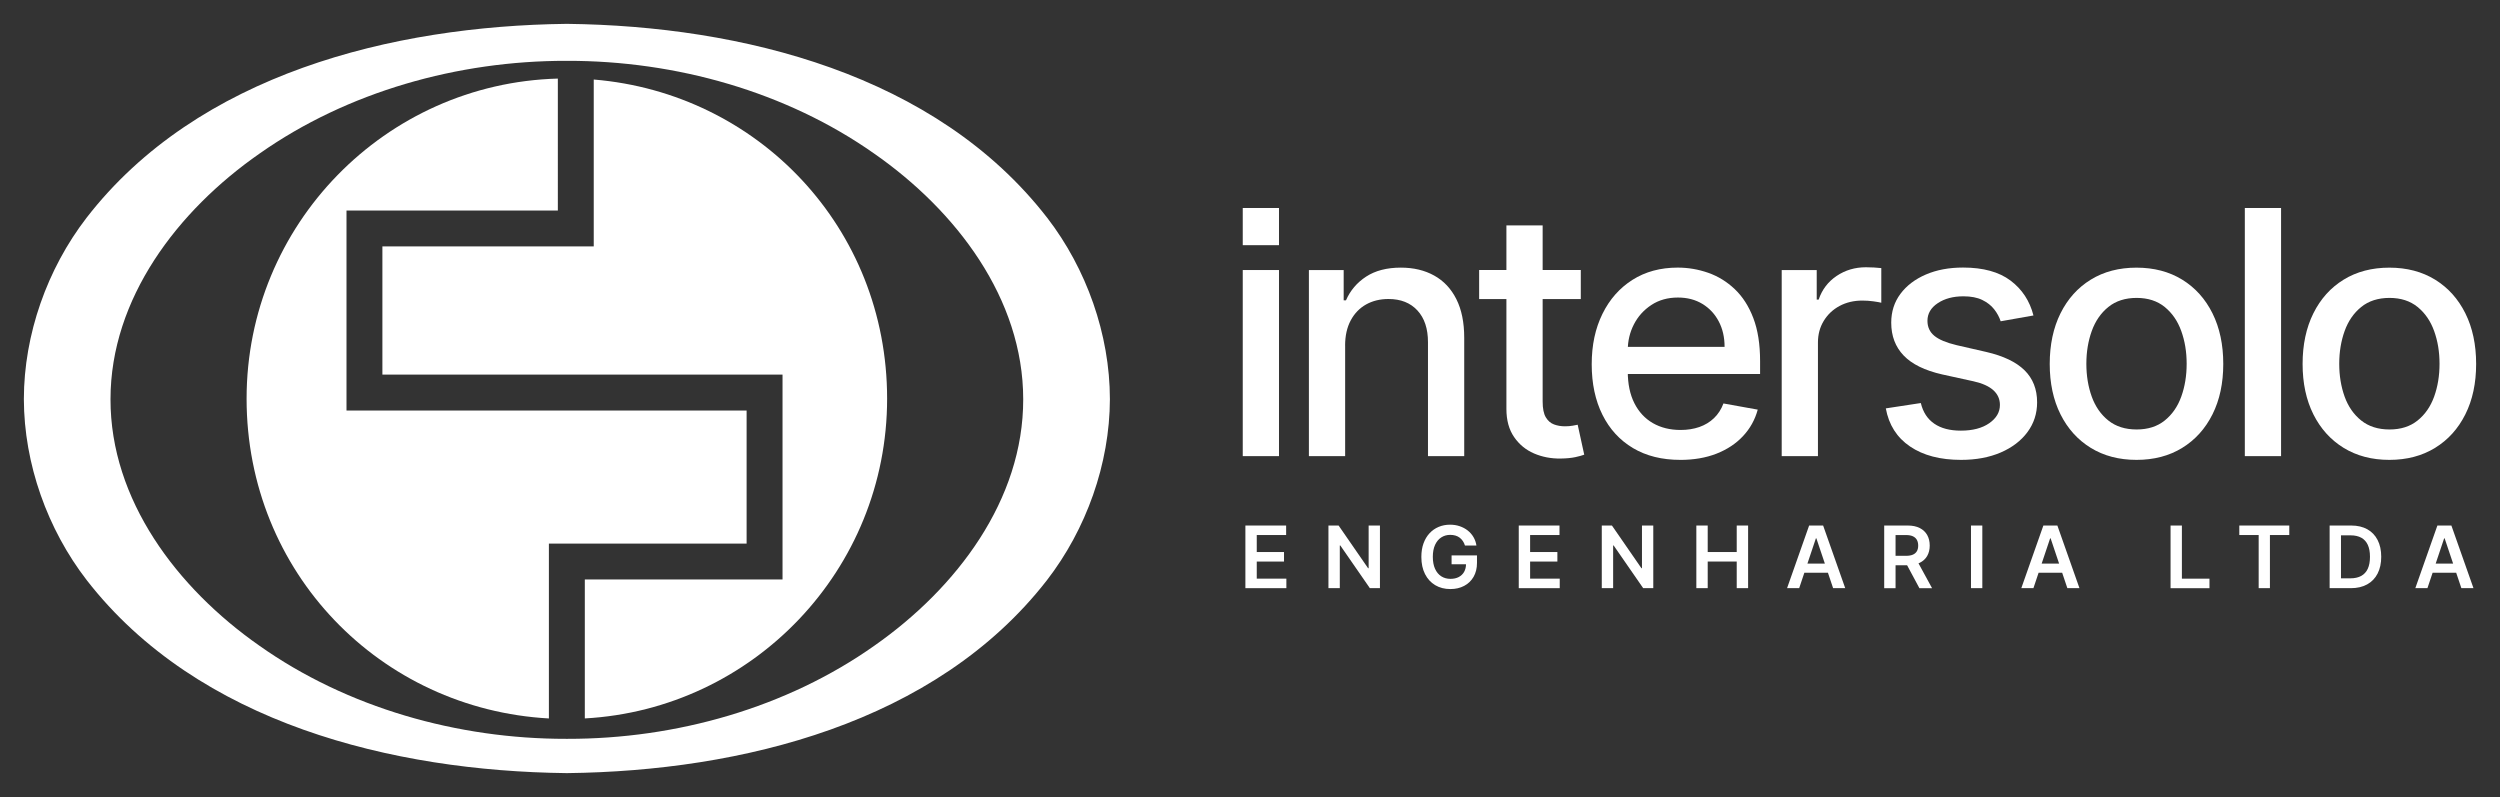 <svg xmlns="http://www.w3.org/2000/svg" id="Camada_1" data-name="Camada 1" viewBox="0 0 955.42 304.58"><rect x="0" y="0" width="955.42" height="304.58" fill="#333333" stroke="none"/><defs><style>      .cls-1 {        fill: #fff;      }    </style></defs><g><path class="cls-1" d="M400.22,83.25C357.68,28.29,283.3,9.93,216.9,9.12h-.52c-66.42.81-140.8,19.17-183.32,74.13-14.99,19.47-23.92,44.51-23.94,69.3.06,24.78,9.04,49.78,24.06,69.21,42.53,54.73,116.96,72.91,183.2,73.7h.52c66.24-.79,140.66-18.97,183.19-73.7,15.02-19.43,24.01-44.43,24.08-69.21-.03-24.79-8.96-49.83-23.94-69.3ZM334.26,246.69c-33.66,23.83-75.96,35.73-117.36,35.67h-.52c-41.42.06-83.7-11.84-117.36-35.67-31.4-21.99-56.85-55.69-56.79-94.14.02-38.4,25.55-72,56.96-93.86,33.66-23.69,75.87-35.49,117.19-35.44h.52c41.31-.05,83.53,11.75,117.18,35.44,31.4,21.87,56.94,55.46,56.96,93.86.08,38.44-25.39,72.15-56.78,94.14Z"></path><g><path class="cls-1" d="M285.34,156.88h-152.92v-76.42h80.77V30.03c-66.01,1.81-118.95,55.89-118.95,122.33s51.12,118.64,115.53,122.21v-66.83h75.56v-50.85Z"></path><path class="cls-1" d="M226.91,30.39v63.78h-80.77v48.99h152.92v78.28h-75.56v53.12c64.41-3.57,115.53-56.91,115.53-122.21s-49.32-116.75-112.12-121.96Z"></path></g></g><g><g><path class="cls-1" d="M474.94,174.32v-71.12h13.85v71.12h-13.85Z"></path><path class="cls-1" d="M474.94,93.7v-14.21h13.85v14.21h-13.85Z"></path><path class="cls-1" d="M514.07,132.09v42.23h-13.85v-71.12h13.29v11.58h.88c1.64-3.76,4.21-6.79,7.71-9.07,3.5-2.28,7.93-3.43,13.27-3.43,4.85,0,9.09,1.01,12.73,3.03s6.47,5.02,8.47,9.01c2.01,3.98,3.01,8.91,3.01,14.77v45.24h-13.85v-43.57c0-5.16-1.34-9.19-4.03-12.11s-6.38-4.38-11.07-4.38c-3.21,0-6.06.7-8.54,2.08-2.48,1.39-4.45,3.42-5.88,6.09-1.43,2.67-2.15,5.89-2.15,9.65Z"></path><path class="cls-1" d="M604.13,103.19v11.11h-38.85v-11.11h38.85ZM575.7,86.15h13.85v67.28c0,2.69.4,4.7,1.2,6.04.8,1.34,1.84,2.25,3.13,2.73,1.28.48,2.68.72,4.19.72,1.11,0,2.08-.08,2.92-.23s1.48-.28,1.95-.37l2.5,11.44c-.8.31-1.95.63-3.43.95-1.48.32-3.33.5-5.56.53-3.64.06-7.04-.59-10.19-1.94-3.15-1.36-5.7-3.46-7.64-6.3-1.95-2.84-2.92-6.41-2.92-10.7v-70.15Z"></path><path class="cls-1" d="M642.15,175.75c-7.01,0-13.03-1.51-18.08-4.51-5.05-3.01-8.94-7.25-11.67-12.73s-4.1-11.91-4.1-19.29,1.37-13.7,4.1-19.26,6.56-9.89,11.48-13.01c4.92-3.12,10.69-4.68,17.29-4.68,4.01,0,7.9.67,11.67,1.99,3.77,1.33,7.15,3.41,10.14,6.25,2.99,2.84,5.36,6.52,7.08,11.04,1.73,4.52,2.59,10.01,2.59,16.46v4.91h-56.54v-10.37h42.97c0-3.64-.74-6.88-2.22-9.7-1.48-2.82-3.56-5.06-6.23-6.69-2.67-1.63-5.8-2.45-9.38-2.45-3.89,0-7.28.95-10.16,2.85-2.89,1.9-5.11,4.37-6.67,7.41-1.56,3.04-2.34,6.34-2.34,9.88v8.1c0,4.75.84,8.8,2.52,12.13s4.04,5.87,7.06,7.62c3.03,1.74,6.56,2.62,10.6,2.62,2.62,0,5.02-.38,7.18-1.13,2.16-.76,4.03-1.89,5.6-3.4,1.57-1.51,2.78-3.38,3.61-5.6l13.1,2.36c-1.05,3.86-2.92,7.23-5.63,10.12-2.7,2.89-6.08,5.12-10.14,6.71-4.06,1.59-8.68,2.38-13.87,2.38Z"></path><path class="cls-1" d="M680.91,174.32v-71.12h13.38v11.3h.74c1.3-3.83,3.59-6.84,6.88-9.05,3.29-2.21,7.01-3.31,11.18-3.31.86,0,1.89.03,3.08.09,1.19.06,2.12.14,2.8.23v13.24c-.55-.15-1.54-.33-2.96-.53-1.42-.2-2.84-.3-4.26-.3-3.27,0-6.18.69-8.73,2.06-2.55,1.37-4.56,3.27-6.04,5.7-1.48,2.42-2.22,5.18-2.22,8.27v43.43h-13.85Z"></path><path class="cls-1" d="M777.14,120.56l-12.55,2.22c-.52-1.6-1.35-3.13-2.48-4.58-1.13-1.45-2.65-2.64-4.56-3.57-1.91-.93-4.31-1.39-7.18-1.39-3.92,0-7.19.87-9.82,2.62-2.62,1.74-3.94,3.99-3.94,6.74,0,2.38.88,4.29,2.64,5.74,1.76,1.45,4.6,2.64,8.52,3.57l11.3,2.59c6.54,1.51,11.42,3.84,14.63,6.99,3.21,3.15,4.82,7.24,4.82,12.27,0,4.26-1.23,8.05-3.68,11.37-2.46,3.32-5.87,5.92-10.23,7.8-4.37,1.88-9.42,2.82-15.16,2.82-7.96,0-14.46-1.7-19.49-5.12-5.03-3.41-8.12-8.27-9.26-14.56l13.38-2.04c.83,3.49,2.55,6.12,5.14,7.89,2.59,1.78,5.97,2.66,10.14,2.66,4.54,0,8.16-.95,10.88-2.85,2.72-1.9,4.07-4.22,4.07-6.97,0-2.22-.83-4.09-2.48-5.6s-4.17-2.66-7.57-3.43l-12.04-2.64c-6.64-1.51-11.54-3.92-14.7-7.22-3.16-3.3-4.75-7.48-4.75-12.55,0-4.2,1.17-7.87,3.52-11.02,2.35-3.15,5.59-5.61,9.72-7.39,4.14-1.78,8.87-2.66,14.21-2.66,7.69,0,13.74,1.66,18.15,4.98,4.41,3.32,7.33,7.76,8.75,13.31Z"></path><path class="cls-1" d="M816.5,175.75c-6.67,0-12.49-1.53-17.46-4.58s-8.83-7.33-11.58-12.82c-2.75-5.49-4.12-11.92-4.12-19.26s1.37-13.83,4.12-19.35c2.75-5.52,6.61-9.82,11.58-12.87,4.97-3.06,10.79-4.58,17.46-4.58s12.49,1.53,17.46,4.58c4.97,3.06,8.83,7.35,11.58,12.87,2.75,5.53,4.12,11.98,4.12,19.35s-1.37,13.77-4.12,19.26c-2.75,5.49-6.61,9.77-11.58,12.82-4.97,3.06-10.79,4.58-17.46,4.58ZM816.55,164.13c4.32,0,7.9-1.14,10.74-3.43,2.84-2.28,4.95-5.33,6.32-9.12,1.37-3.8,2.06-7.98,2.06-12.55s-.69-8.71-2.06-12.52c-1.37-3.81-3.48-6.88-6.32-9.19-2.84-2.31-6.42-3.47-10.74-3.47s-7.96,1.16-10.81,3.47c-2.86,2.32-4.97,5.38-6.34,9.19s-2.06,7.99-2.06,12.52.69,8.75,2.06,12.55c1.37,3.8,3.49,6.84,6.34,9.12,2.85,2.28,6.46,3.43,10.81,3.43Z"></path><path class="cls-1" d="M871.75,79.49v94.83h-13.85v-94.83h13.85Z"></path><path class="cls-1" d="M913.14,175.75c-6.67,0-12.49-1.53-17.46-4.58-4.97-3.06-8.83-7.33-11.58-12.82-2.75-5.49-4.12-11.92-4.12-19.26s1.37-13.83,4.12-19.35c2.75-5.52,6.61-9.82,11.58-12.87s10.79-4.58,17.46-4.58,12.49,1.53,17.46,4.58c4.97,3.06,8.83,7.35,11.58,12.87,2.75,5.53,4.12,11.98,4.12,19.35s-1.37,13.77-4.12,19.26c-2.75,5.49-6.61,9.77-11.58,12.82s-10.79,4.58-17.46,4.58ZM913.19,164.13c4.32,0,7.9-1.14,10.74-3.43,2.84-2.28,4.95-5.33,6.32-9.12,1.37-3.8,2.06-7.98,2.06-12.55s-.69-8.71-2.06-12.52c-1.37-3.81-3.48-6.88-6.32-9.19-2.84-2.31-6.42-3.47-10.74-3.47s-7.96,1.16-10.81,3.47c-2.86,2.32-4.97,5.38-6.34,9.19s-2.06,7.99-2.06,12.52.69,8.75,2.06,12.55c1.37,3.8,3.49,6.84,6.34,9.12,2.85,2.28,6.46,3.43,10.81,3.43Z"></path></g><g><path class="cls-1" d="M475.95,224.77v-23.93h15.57v3.63h-11.23v6.5h10.42v3.64h-10.42v6.53h11.32v3.64h-15.66Z"></path><path class="cls-1" d="M527.37,200.84v23.93h-3.86l-11.28-16.3h-.2v16.3h-4.34v-23.93h3.88l11.27,16.31h.21v-16.31h4.31Z"></path><path class="cls-1" d="M559.86,208.48c-.19-.63-.46-1.2-.8-1.7-.34-.5-.74-.93-1.21-1.29-.47-.36-1.01-.63-1.62-.81-.61-.18-1.27-.27-1.99-.27-1.29,0-2.43.32-3.43.97-1.01.65-1.79,1.6-2.37,2.85-.57,1.25-.86,2.77-.86,4.56s.28,3.34.85,4.59c.57,1.25,1.36,2.21,2.37,2.86,1.01.65,2.19.98,3.53.98,1.22,0,2.27-.23,3.16-.7.89-.47,1.58-1.13,2.06-1.99.48-.86.72-1.87.72-3.03l.98.15h-6.5v-3.39h9.71v2.88c0,2.05-.44,3.82-1.31,5.32-.87,1.5-2.07,2.65-3.6,3.45-1.53.81-3.28,1.21-5.26,1.21-2.21,0-4.14-.5-5.8-1.49-1.66-.99-2.96-2.41-3.89-4.24-.93-1.84-1.4-4.02-1.4-6.54,0-1.93.27-3.66.82-5.18.55-1.52,1.32-2.81,2.31-3.88.99-1.06,2.15-1.87,3.48-2.43,1.33-.56,2.78-.84,4.35-.84,1.32,0,2.56.19,3.7.58s2.16.93,3.06,1.64,1.63,1.55,2.2,2.52c.58.98.95,2.05,1.13,3.23h-4.42Z"></path><path class="cls-1" d="M580.42,224.77v-23.93h15.57v3.63h-11.23v6.5h10.42v3.64h-10.42v6.53h11.32v3.64h-15.66Z"></path><path class="cls-1" d="M631.83,200.84v23.93h-3.86l-11.28-16.3h-.2v16.3h-4.34v-23.93h3.88l11.27,16.31h.21v-16.31h4.31Z"></path><path class="cls-1" d="M648.29,224.77v-23.93h4.34v10.13h11.09v-10.13h4.35v23.93h-4.35v-10.17h-11.09v10.17h-4.34Z"></path><path class="cls-1" d="M687.59,224.77h-4.63l8.43-23.93h5.35l8.44,23.93h-4.63l-6.39-19.03h-.19l-6.38,19.03ZM687.74,215.39h12.62v3.48h-12.62v-3.48Z"></path><path class="cls-1" d="M720.08,224.77v-23.93h8.97c1.84,0,3.38.32,4.63.96,1.25.64,2.2,1.53,2.84,2.68s.96,2.49.96,4.02-.33,2.86-.98,3.99c-.65,1.12-1.61,1.99-2.87,2.61-1.26.61-2.81.92-4.65.92h-6.39v-3.6h5.81c1.08,0,1.96-.15,2.64-.45.69-.3,1.19-.74,1.53-1.32s.5-1.29.5-2.14-.17-1.58-.5-2.18c-.33-.6-.85-1.06-1.53-1.38-.68-.32-1.57-.47-2.65-.47h-3.97v20.31h-4.33ZM732.45,213.93l5.92,10.85h-4.84l-5.82-10.85h4.73Z"></path><path class="cls-1" d="M757.58,200.84v23.93h-4.33v-23.93h4.33Z"></path><path class="cls-1" d="M777.11,224.77h-4.63l8.43-23.93h5.35l8.44,23.93h-4.63l-6.39-19.03h-.19l-6.38,19.03ZM777.26,215.39h12.62v3.48h-12.62v-3.48Z"></path><path class="cls-1" d="M829.52,224.77v-23.93h4.33v20.3h10.54v3.64h-14.88Z"></path><path class="cls-1" d="M855.79,204.47v-3.63h19.1v3.63h-7.4v20.3h-4.3v-20.3h-7.4Z"></path><path class="cls-1" d="M898.42,224.77h-8.11v-23.93h8.27c2.38,0,4.42.48,6.13,1.43,1.71.95,3.02,2.32,3.94,4.11s1.38,3.92,1.38,6.4-.46,4.64-1.39,6.43c-.92,1.79-2.25,3.17-3.99,4.13-1.73.96-3.81,1.44-6.25,1.44ZM894.64,221.02h3.57c1.67,0,3.06-.31,4.17-.92,1.11-.61,1.95-1.53,2.51-2.74.56-1.22.84-2.74.84-4.58s-.28-3.35-.84-4.56c-.56-1.21-1.39-2.12-2.48-2.72-1.09-.6-2.45-.91-4.07-.91h-3.69v16.43Z"></path><path class="cls-1" d="M927.69,224.77h-4.63l8.43-23.93h5.35l8.44,23.93h-4.63l-6.39-19.03h-.19l-6.38,19.03ZM927.85,215.39h12.62v3.48h-12.62v-3.48Z"></path></g></g></svg>